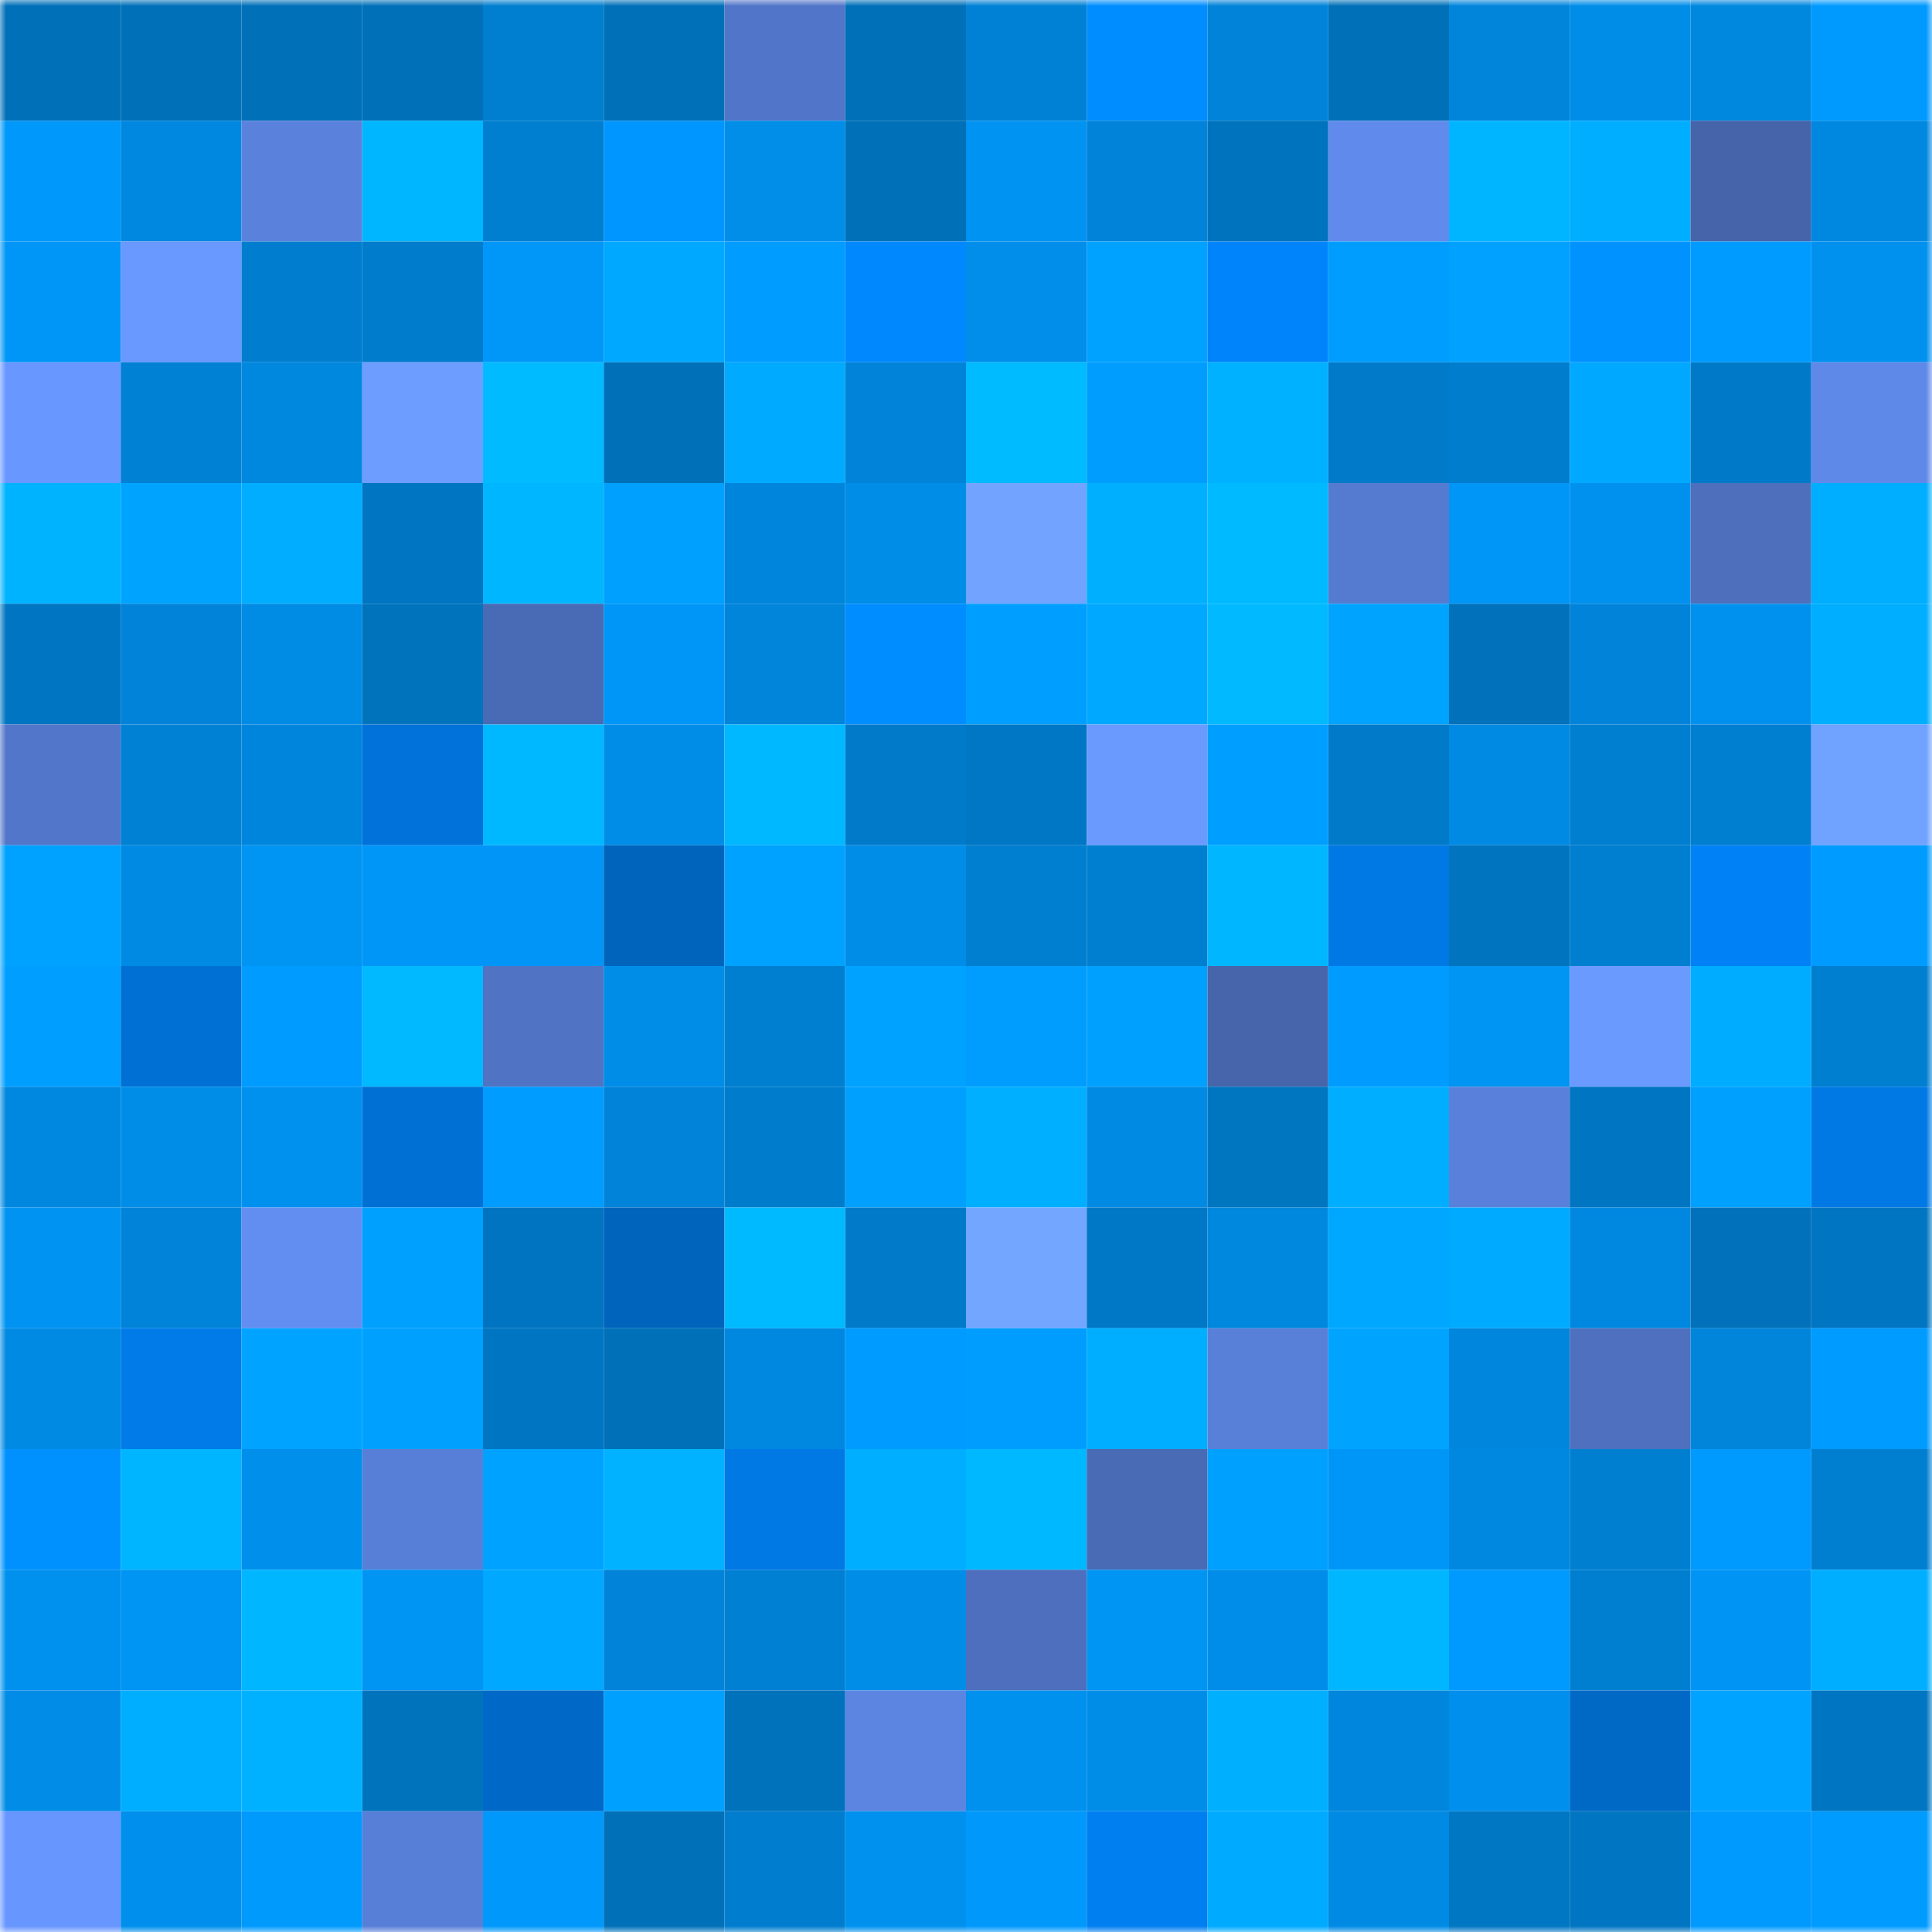 <svg viewBox="0 0 160 160" fill="none" role="img" xmlns="http://www.w3.org/2000/svg" width="240" height="240" name="ens%2Cenvds777.eth"><mask id="738988968" mask-type="alpha" maskUnits="userSpaceOnUse" x="0" y="0" width="160" height="160"><rect width="160" height="160" fill="#FFFFFF"></rect></mask><g mask="url(#738988968)"><rect x="0" y="0" width="10" height="10" fill="#0071b9"></rect><rect x="10" y="0" width="10" height="10" fill="#0071b9"></rect><rect x="20" y="0" width="10" height="10" fill="#0071b9"></rect><rect x="30" y="0" width="10" height="10" fill="#0071b9"></rect><rect x="40" y="0" width="10" height="10" fill="#007ecf"></rect><rect x="50" y="0" width="10" height="10" fill="#0071b9"></rect><rect x="60" y="0" width="10" height="10" fill="#5175c8"></rect><rect x="70" y="0" width="10" height="10" fill="#0071b9"></rect><rect x="80" y="0" width="10" height="10" fill="#0081d5"></rect><rect x="90" y="0" width="10" height="10" fill="#008dff"></rect><rect x="100" y="0" width="10" height="10" fill="#0083d8"></rect><rect x="110" y="0" width="10" height="10" fill="#0071b9"></rect><rect x="120" y="0" width="10" height="10" fill="#0085db"></rect><rect x="130" y="0" width="10" height="10" fill="#008de8"></rect><rect x="140" y="0" width="10" height="10" fill="#0087de"></rect><rect x="150" y="0" width="10" height="10" fill="#009aff"></rect><rect x="0" y="10" width="10" height="10" fill="#0098fb"></rect><rect x="10" y="10" width="10" height="10" fill="#0088e0"></rect><rect x="20" y="10" width="10" height="10" fill="#5a82dd"></rect><rect x="30" y="10" width="10" height="10" fill="#00b7ff"></rect><rect x="40" y="10" width="10" height="10" fill="#007ed0"></rect><rect x="50" y="10" width="10" height="10" fill="#0096ff"></rect><rect x="60" y="10" width="10" height="10" fill="#008ee9"></rect><rect x="70" y="10" width="10" height="10" fill="#0071b9"></rect><rect x="80" y="10" width="10" height="10" fill="#0093f2"></rect><rect x="90" y="10" width="10" height="10" fill="#0083d8"></rect><rect x="100" y="10" width="10" height="10" fill="#0073be"></rect><rect x="110" y="10" width="10" height="10" fill="#608bed"></rect><rect x="120" y="10" width="10" height="10" fill="#00b5ff"></rect><rect x="130" y="10" width="10" height="10" fill="#00aeff"></rect><rect x="140" y="10" width="10" height="10" fill="#4564aa"></rect><rect x="150" y="10" width="10" height="10" fill="#0088e0"></rect><rect x="0" y="20" width="10" height="10" fill="#0096f8"></rect><rect x="10" y="20" width="10" height="10" fill="#6998ff"></rect><rect x="20" y="20" width="10" height="10" fill="#007dce"></rect><rect x="30" y="20" width="10" height="10" fill="#007ccd"></rect><rect x="40" y="20" width="10" height="10" fill="#0097f8"></rect><rect x="50" y="20" width="10" height="10" fill="#00a9ff"></rect><rect x="60" y="20" width="10" height="10" fill="#009cff"></rect><rect x="70" y="20" width="10" height="10" fill="#0089ff"></rect><rect x="80" y="20" width="10" height="10" fill="#008eea"></rect><rect x="90" y="20" width="10" height="10" fill="#00a2ff"></rect><rect x="100" y="20" width="10" height="10" fill="#0084fb"></rect><rect x="110" y="20" width="10" height="10" fill="#009dff"></rect><rect x="120" y="20" width="10" height="10" fill="#00a1ff"></rect><rect x="130" y="20" width="10" height="10" fill="#0092ff"></rect><rect x="140" y="20" width="10" height="10" fill="#009bff"></rect><rect x="150" y="20" width="10" height="10" fill="#0091ef"></rect><rect x="0" y="30" width="10" height="10" fill="#6897ff"></rect><rect x="10" y="30" width="10" height="10" fill="#0081d4"></rect><rect x="20" y="30" width="10" height="10" fill="#0087de"></rect><rect x="30" y="30" width="10" height="10" fill="#6d9eff"></rect><rect x="40" y="30" width="10" height="10" fill="#00bbff"></rect><rect x="50" y="30" width="10" height="10" fill="#0071b9"></rect><rect x="60" y="30" width="10" height="10" fill="#00aaff"></rect><rect x="70" y="30" width="10" height="10" fill="#0083d8"></rect><rect x="80" y="30" width="10" height="10" fill="#00bbff"></rect><rect x="90" y="30" width="10" height="10" fill="#009dff"></rect><rect x="100" y="30" width="10" height="10" fill="#00b1ff"></rect><rect x="110" y="30" width="10" height="10" fill="#007ac9"></rect><rect x="120" y="30" width="10" height="10" fill="#007dcd"></rect><rect x="130" y="30" width="10" height="10" fill="#00a9ff"></rect><rect x="140" y="30" width="10" height="10" fill="#007ac8"></rect><rect x="150" y="30" width="10" height="10" fill="#5f89e9"></rect><rect x="0" y="40" width="10" height="10" fill="#00b3ff"></rect><rect x="10" y="40" width="10" height="10" fill="#00a4ff"></rect><rect x="20" y="40" width="10" height="10" fill="#00adff"></rect><rect x="30" y="40" width="10" height="10" fill="#0075c1"></rect><rect x="40" y="40" width="10" height="10" fill="#00b6ff"></rect><rect x="50" y="40" width="10" height="10" fill="#00a0ff"></rect><rect x="60" y="40" width="10" height="10" fill="#0085dc"></rect><rect x="70" y="40" width="10" height="10" fill="#008de8"></rect><rect x="80" y="40" width="10" height="10" fill="#72a4ff"></rect><rect x="90" y="40" width="10" height="10" fill="#00b0ff"></rect><rect x="100" y="40" width="10" height="10" fill="#00baff"></rect><rect x="110" y="40" width="10" height="10" fill="#557bd0"></rect><rect x="120" y="40" width="10" height="10" fill="#0096f7"></rect><rect x="130" y="40" width="10" height="10" fill="#0091ef"></rect><rect x="140" y="40" width="10" height="10" fill="#4d6fbc"></rect><rect x="150" y="40" width="10" height="10" fill="#00aeff"></rect><rect x="0" y="50" width="10" height="10" fill="#0075c1"></rect><rect x="10" y="50" width="10" height="10" fill="#0083d8"></rect><rect x="20" y="50" width="10" height="10" fill="#008be4"></rect><rect x="30" y="50" width="10" height="10" fill="#0073bd"></rect><rect x="40" y="50" width="10" height="10" fill="#496ab4"></rect><rect x="50" y="50" width="10" height="10" fill="#0096f7"></rect><rect x="60" y="50" width="10" height="10" fill="#0085db"></rect><rect x="70" y="50" width="10" height="10" fill="#008dff"></rect><rect x="80" y="50" width="10" height="10" fill="#009fff"></rect><rect x="90" y="50" width="10" height="10" fill="#00a9ff"></rect><rect x="100" y="50" width="10" height="10" fill="#00b9ff"></rect><rect x="110" y="50" width="10" height="10" fill="#00a4ff"></rect><rect x="120" y="50" width="10" height="10" fill="#0071ba"></rect><rect x="130" y="50" width="10" height="10" fill="#0083d8"></rect><rect x="140" y="50" width="10" height="10" fill="#0091ef"></rect><rect x="150" y="50" width="10" height="10" fill="#00aeff"></rect><rect x="0" y="60" width="10" height="10" fill="#5277ca"></rect><rect x="10" y="60" width="10" height="10" fill="#0081d4"></rect><rect x="20" y="60" width="10" height="10" fill="#0085dc"></rect><rect x="30" y="60" width="10" height="10" fill="#0072d9"></rect><rect x="40" y="60" width="10" height="10" fill="#00b8ff"></rect><rect x="50" y="60" width="10" height="10" fill="#008de8"></rect><rect x="60" y="60" width="10" height="10" fill="#00b8ff"></rect><rect x="70" y="60" width="10" height="10" fill="#007ac9"></rect><rect x="80" y="60" width="10" height="10" fill="#0077c4"></rect><rect x="90" y="60" width="10" height="10" fill="#6b9aff"></rect><rect x="100" y="60" width="10" height="10" fill="#009fff"></rect><rect x="110" y="60" width="10" height="10" fill="#007ac9"></rect><rect x="120" y="60" width="10" height="10" fill="#008ae3"></rect><rect x="130" y="60" width="10" height="10" fill="#007fd0"></rect><rect x="140" y="60" width="10" height="10" fill="#007ed0"></rect><rect x="150" y="60" width="10" height="10" fill="#70a2ff"></rect><rect x="0" y="70" width="10" height="10" fill="#00a2ff"></rect><rect x="10" y="70" width="10" height="10" fill="#008ae4"></rect><rect x="20" y="70" width="10" height="10" fill="#0094f3"></rect><rect x="30" y="70" width="10" height="10" fill="#0096f7"></rect><rect x="40" y="70" width="10" height="10" fill="#0095f6"></rect><rect x="50" y="70" width="10" height="10" fill="#0064bd"></rect><rect x="60" y="70" width="10" height="10" fill="#00a2ff"></rect><rect x="70" y="70" width="10" height="10" fill="#008de8"></rect><rect x="80" y="70" width="10" height="10" fill="#007fd1"></rect><rect x="90" y="70" width="10" height="10" fill="#007fd0"></rect><rect x="100" y="70" width="10" height="10" fill="#00b7ff"></rect><rect x="110" y="70" width="10" height="10" fill="#0079e5"></rect><rect x="120" y="70" width="10" height="10" fill="#0074bf"></rect><rect x="130" y="70" width="10" height="10" fill="#007fd0"></rect><rect x="140" y="70" width="10" height="10" fill="#0081f5"></rect><rect x="150" y="70" width="10" height="10" fill="#009bff"></rect><rect x="0" y="80" width="10" height="10" fill="#009eff"></rect><rect x="10" y="80" width="10" height="10" fill="#0070d5"></rect><rect x="20" y="80" width="10" height="10" fill="#009bff"></rect><rect x="30" y="80" width="10" height="10" fill="#00b9ff"></rect><rect x="40" y="80" width="10" height="10" fill="#5073c4"></rect><rect x="50" y="80" width="10" height="10" fill="#008de8"></rect><rect x="60" y="80" width="10" height="10" fill="#007fd0"></rect><rect x="70" y="80" width="10" height="10" fill="#00a2ff"></rect><rect x="80" y="80" width="10" height="10" fill="#009dff"></rect><rect x="90" y="80" width="10" height="10" fill="#00a0ff"></rect><rect x="100" y="80" width="10" height="10" fill="#4665ab"></rect><rect x="110" y="80" width="10" height="10" fill="#009bff"></rect><rect x="120" y="80" width="10" height="10" fill="#0094f3"></rect><rect x="130" y="80" width="10" height="10" fill="#6b9aff"></rect><rect x="140" y="80" width="10" height="10" fill="#00acff"></rect><rect x="150" y="80" width="10" height="10" fill="#007fd0"></rect><rect x="0" y="90" width="10" height="10" fill="#0088e0"></rect><rect x="10" y="90" width="10" height="10" fill="#008de8"></rect><rect x="20" y="90" width="10" height="10" fill="#0091ef"></rect><rect x="30" y="90" width="10" height="10" fill="#0070d5"></rect><rect x="40" y="90" width="10" height="10" fill="#009cff"></rect><rect x="50" y="90" width="10" height="10" fill="#0083d8"></rect><rect x="60" y="90" width="10" height="10" fill="#007ccc"></rect><rect x="70" y="90" width="10" height="10" fill="#00a0ff"></rect><rect x="80" y="90" width="10" height="10" fill="#00afff"></rect><rect x="90" y="90" width="10" height="10" fill="#008ae4"></rect><rect x="100" y="90" width="10" height="10" fill="#0075c0"></rect><rect x="110" y="90" width="10" height="10" fill="#00aeff"></rect><rect x="120" y="90" width="10" height="10" fill="#5981db"></rect><rect x="130" y="90" width="10" height="10" fill="#0075c1"></rect><rect x="140" y="90" width="10" height="10" fill="#00a0ff"></rect><rect x="150" y="90" width="10" height="10" fill="#0079e5"></rect><rect x="0" y="100" width="10" height="10" fill="#0093f2"></rect><rect x="10" y="100" width="10" height="10" fill="#0083d8"></rect><rect x="20" y="100" width="10" height="10" fill="#628ef1"></rect><rect x="30" y="100" width="10" height="10" fill="#00a0ff"></rect><rect x="40" y="100" width="10" height="10" fill="#0074c0"></rect><rect x="50" y="100" width="10" height="10" fill="#0064bd"></rect><rect x="60" y="100" width="10" height="10" fill="#00baff"></rect><rect x="70" y="100" width="10" height="10" fill="#007ac9"></rect><rect x="80" y="100" width="10" height="10" fill="#73a6ff"></rect><rect x="90" y="100" width="10" height="10" fill="#0078c5"></rect><rect x="100" y="100" width="10" height="10" fill="#0087de"></rect><rect x="110" y="100" width="10" height="10" fill="#00a7ff"></rect><rect x="120" y="100" width="10" height="10" fill="#00aaff"></rect><rect x="130" y="100" width="10" height="10" fill="#0088e0"></rect><rect x="140" y="100" width="10" height="10" fill="#0071ba"></rect><rect x="150" y="100" width="10" height="10" fill="#0075c1"></rect><rect x="0" y="110" width="10" height="10" fill="#008ae3"></rect><rect x="10" y="110" width="10" height="10" fill="#007be8"></rect><rect x="20" y="110" width="10" height="10" fill="#00a3ff"></rect><rect x="30" y="110" width="10" height="10" fill="#00a0ff"></rect><rect x="40" y="110" width="10" height="10" fill="#0075c1"></rect><rect x="50" y="110" width="10" height="10" fill="#0071b9"></rect><rect x="60" y="110" width="10" height="10" fill="#0088e0"></rect><rect x="70" y="110" width="10" height="10" fill="#009bff"></rect><rect x="80" y="110" width="10" height="10" fill="#009dff"></rect><rect x="90" y="110" width="10" height="10" fill="#00aeff"></rect><rect x="100" y="110" width="10" height="10" fill="#5880d9"></rect><rect x="110" y="110" width="10" height="10" fill="#00a4ff"></rect><rect x="120" y="110" width="10" height="10" fill="#0086dd"></rect><rect x="130" y="110" width="10" height="10" fill="#4e70bf"></rect><rect x="140" y="110" width="10" height="10" fill="#0085da"></rect><rect x="150" y="110" width="10" height="10" fill="#009bff"></rect><rect x="0" y="120" width="10" height="10" fill="#0091ff"></rect><rect x="10" y="120" width="10" height="10" fill="#00b5ff"></rect><rect x="20" y="120" width="10" height="10" fill="#008feb"></rect><rect x="30" y="120" width="10" height="10" fill="#587fd8"></rect><rect x="40" y="120" width="10" height="10" fill="#00a2ff"></rect><rect x="50" y="120" width="10" height="10" fill="#00b2ff"></rect><rect x="60" y="120" width="10" height="10" fill="#0079e5"></rect><rect x="70" y="120" width="10" height="10" fill="#00aeff"></rect><rect x="80" y="120" width="10" height="10" fill="#00b8ff"></rect><rect x="90" y="120" width="10" height="10" fill="#496ab4"></rect><rect x="100" y="120" width="10" height="10" fill="#00a0ff"></rect><rect x="110" y="120" width="10" height="10" fill="#0096f7"></rect><rect x="120" y="120" width="10" height="10" fill="#0088e0"></rect><rect x="130" y="120" width="10" height="10" fill="#007fd0"></rect><rect x="140" y="120" width="10" height="10" fill="#0099fd"></rect><rect x="150" y="120" width="10" height="10" fill="#007fd0"></rect><rect x="0" y="130" width="10" height="10" fill="#0091ef"></rect><rect x="10" y="130" width="10" height="10" fill="#0094f3"></rect><rect x="20" y="130" width="10" height="10" fill="#00b6ff"></rect><rect x="30" y="130" width="10" height="10" fill="#0094f3"></rect><rect x="40" y="130" width="10" height="10" fill="#00a8ff"></rect><rect x="50" y="130" width="10" height="10" fill="#0083d8"></rect><rect x="60" y="130" width="10" height="10" fill="#0080d3"></rect><rect x="70" y="130" width="10" height="10" fill="#008de8"></rect><rect x="80" y="130" width="10" height="10" fill="#4d6fbd"></rect><rect x="90" y="130" width="10" height="10" fill="#0094f3"></rect><rect x="100" y="130" width="10" height="10" fill="#008de9"></rect><rect x="110" y="130" width="10" height="10" fill="#00b7ff"></rect><rect x="120" y="130" width="10" height="10" fill="#009afe"></rect><rect x="130" y="130" width="10" height="10" fill="#007fd0"></rect><rect x="140" y="130" width="10" height="10" fill="#0095f5"></rect><rect x="150" y="130" width="10" height="10" fill="#00aeff"></rect><rect x="0" y="140" width="10" height="10" fill="#008ce7"></rect><rect x="10" y="140" width="10" height="10" fill="#00aeff"></rect><rect x="20" y="140" width="10" height="10" fill="#00b1ff"></rect><rect x="30" y="140" width="10" height="10" fill="#0073bd"></rect><rect x="40" y="140" width="10" height="10" fill="#0068c6"></rect><rect x="50" y="140" width="10" height="10" fill="#00a0ff"></rect><rect x="60" y="140" width="10" height="10" fill="#0072bc"></rect><rect x="70" y="140" width="10" height="10" fill="#5c85e2"></rect><rect x="80" y="140" width="10" height="10" fill="#0090ed"></rect><rect x="90" y="140" width="10" height="10" fill="#008de8"></rect><rect x="100" y="140" width="10" height="10" fill="#00b0ff"></rect><rect x="110" y="140" width="10" height="10" fill="#0086dc"></rect><rect x="120" y="140" width="10" height="10" fill="#008fec"></rect><rect x="130" y="140" width="10" height="10" fill="#0068c5"></rect><rect x="140" y="140" width="10" height="10" fill="#00a3ff"></rect><rect x="150" y="140" width="10" height="10" fill="#0075c1"></rect><rect x="0" y="150" width="10" height="10" fill="#6896ff"></rect><rect x="10" y="150" width="10" height="10" fill="#008fec"></rect><rect x="20" y="150" width="10" height="10" fill="#0099fc"></rect><rect x="30" y="150" width="10" height="10" fill="#587fd8"></rect><rect x="40" y="150" width="10" height="10" fill="#0098fa"></rect><rect x="50" y="150" width="10" height="10" fill="#0071b9"></rect><rect x="60" y="150" width="10" height="10" fill="#007dce"></rect><rect x="70" y="150" width="10" height="10" fill="#0091ef"></rect><rect x="80" y="150" width="10" height="10" fill="#0098fb"></rect><rect x="90" y="150" width="10" height="10" fill="#007ff0"></rect><rect x="100" y="150" width="10" height="10" fill="#00aaff"></rect><rect x="110" y="150" width="10" height="10" fill="#008ae4"></rect><rect x="120" y="150" width="10" height="10" fill="#0077c3"></rect><rect x="130" y="150" width="10" height="10" fill="#0075c1"></rect><rect x="140" y="150" width="10" height="10" fill="#0099fd"></rect><rect x="150" y="150" width="10" height="10" fill="#009bff"></rect></g></svg>